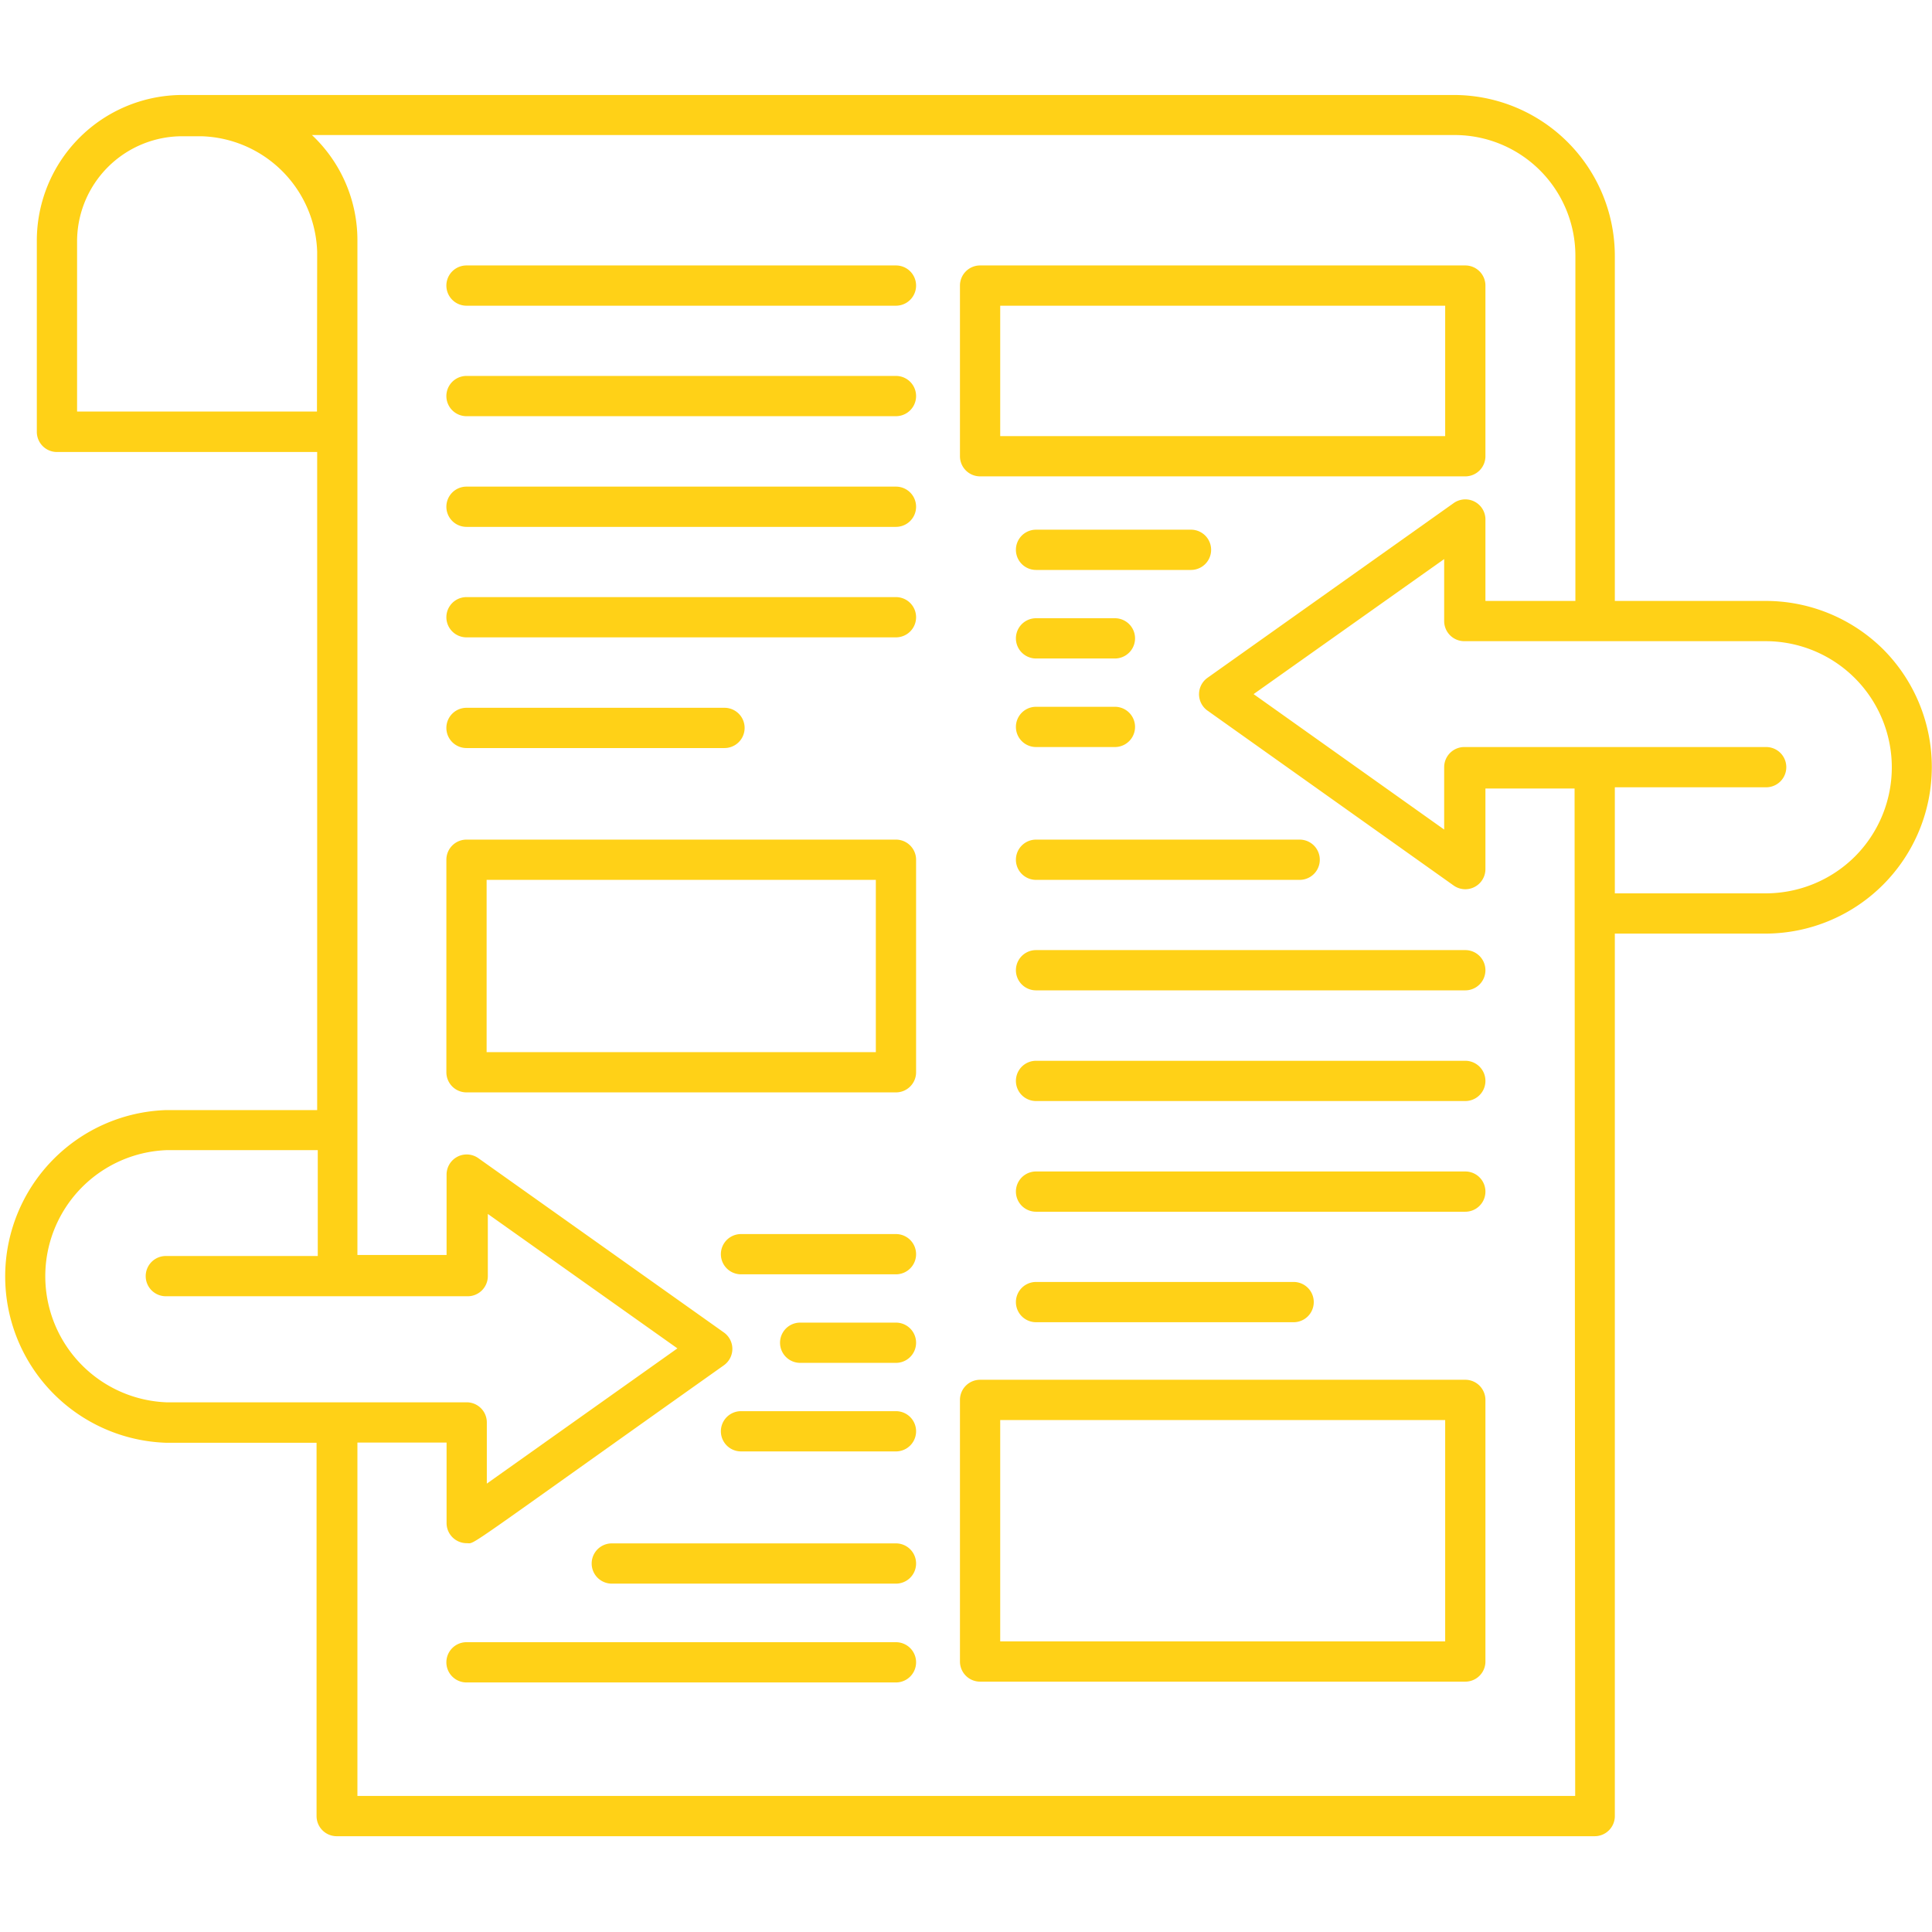 <svg xmlns="http://www.w3.org/2000/svg" version="1.1" xmlns:xlink="http://www.w3.org/1999/xlink" width="512" height="512" x="0" y="0" viewBox="0 0 96 96" style="enable-background:new 0 0 512 512" xml:space="preserve" class=""><g><path d="M93.58 32.27a8.29 8.29 0 0 0-5.85-2.41h-7.49V12.72a8 8 0 0 0-8-8H9.02A7.24 7.24 0 0 0 1.83 12v9.46a1 1 0 0 0 1 1h12.93v32.7H8.24a8.27 8.27 0 0 0 0 16.53h7.49v18.55a1 1 0 0 0 1 1h62.51a1 1 0 0 0 1-1V46.39h7.52a8.28 8.28 0 0 0 5.82-14.12zM15.75 20.45H3.83V12a5.23 5.23 0 0 1 5.23-5.23H10a5.93 5.93 0 0 1 5.76 5.75zM8.27 69.68a6.27 6.27 0 0 1 0-12.53h7.52v5.26H8.24a1 1 0 1 0 0 2h15a1 1 0 0 0 1-1v-3.09L33.66 67l-9.47 6.72v-3.04a1 1 0 0 0-1-1zm70 19.56H17.76V71.68h4.43v4a1 1 0 0 0 1 1c.46 0-.48.56 12.78-8.84a1 1 0 0 0 0-1.63l-12.2-8.66a1 1 0 0 0-1.58.81v4h-4.43V11.94a7.17 7.17 0 0 0-2.26-5.23h56.78a6 6 0 0 1 6 6v17.15h-4.47v-4a1 1 0 0 0-1.58-.86L60 33.68a1 1 0 0 0 0 1.63L72.23 44a1 1 0 0 0 1.58-.82v-4h4.43zm13.9-46.68a6.29 6.29 0 0 1-4.41 1.83h-7.52v-5.27h7.52a1 1 0 0 0 0-2h-15a1 1 0 0 0-1 1v3.1l-9.47-6.73 9.47-6.71v3.08a1 1 0 0 0 1 1h14.97a6.27 6.27 0 0 1 4.44 10.7z" fill="#ffd117" opacity="1" data-original="#000000" class=""></path><path d="M23.18 15.19h21.34a1 1 0 0 0 0-2H23.18a1 1 0 0 0 0 2zM23.18 20.68h21.34a1 1 0 0 0 0-2H23.18a1 1 0 0 0 0 2zM23.18 26.18h21.34a1 1 0 0 0 0-2H23.18a1 1 0 0 0 0 2zM23.18 31.67h21.34a1 1 0 0 0 0-2H23.18a1 1 0 0 0 0 2zM23.18 37.17H36a1 1 0 1 0 0-2H23.18a1 1 0 0 0 0 2zM50.48 42.72a1 1 0 0 0 1 1h13.1a1 1 0 0 0 0-2h-13.1a1 1 0 0 0-1 1zM72.81 47.21H51.48a1 1 0 0 0 0 2h21.33a1 1 0 0 0 0-2zM72.81 52.71H51.48a1 1 0 0 0 0 2h21.33a1 1 0 0 0 0-2zM72.81 58.21H51.48a1 1 0 0 0 0 2h21.33a1 1 0 0 0 0-2zM64.28 65.7a1 1 0 0 0 0-2h-12.8a1 1 0 0 0 0 2zM44.52 41.72H23.18a1 1 0 0 0-1 1v10.56a1 1 0 0 0 1 1h21.34a1 1 0 0 0 1-1V42.72a1 1 0 0 0-1-1zm-1 10.56H24.18v-8.56h19.34zM48.7 23.67h24.11a1 1 0 0 0 1-1v-8.48a1 1 0 0 0-1-1H48.7a1 1 0 0 0-1 1v8.48a1 1 0 0 0 1 1zm1-8.48h22.11v6.48H49.7zM72.81 68.56H48.7a1 1 0 0 0-1 1v13a1 1 0 0 0 1 1h24.11a1 1 0 0 0 1-1v-13a1 1 0 0 0-1-1zm-1 13H49.7v-11h22.11zM59.18 26.32h-7.7a1 1 0 0 0 0 2h7.7a1 1 0 0 0 0-2zM51.48 32.72h3.92a1 1 0 1 0 0-2h-3.92a1 1 0 1 0 0 2zM51.48 37.12h3.92a1 1 0 0 0 0-2h-3.92a1 1 0 0 0 0 2zM44.52 61.32h-7.7a1 1 0 0 0 0 2h7.7a1 1 0 0 0 0-2zM44.52 65.72h-4.76a1 1 0 1 0 0 2h4.76a1 1 0 1 0 0-2zM44.52 70.12h-7.7a1 1 0 1 0 0 2h7.7a1 1 0 1 0 0-2zM44.52 76.69H30.4a1 1 0 0 0 0 2h14.12a1 1 0 1 0 0-2zM44.52 81.6H23.18a1 1 0 0 0 0 2h21.34a1 1 0 1 0 0-2z" fill="#ffd117" opacity="1" data-original="#000000" class=""></path></g></svg>